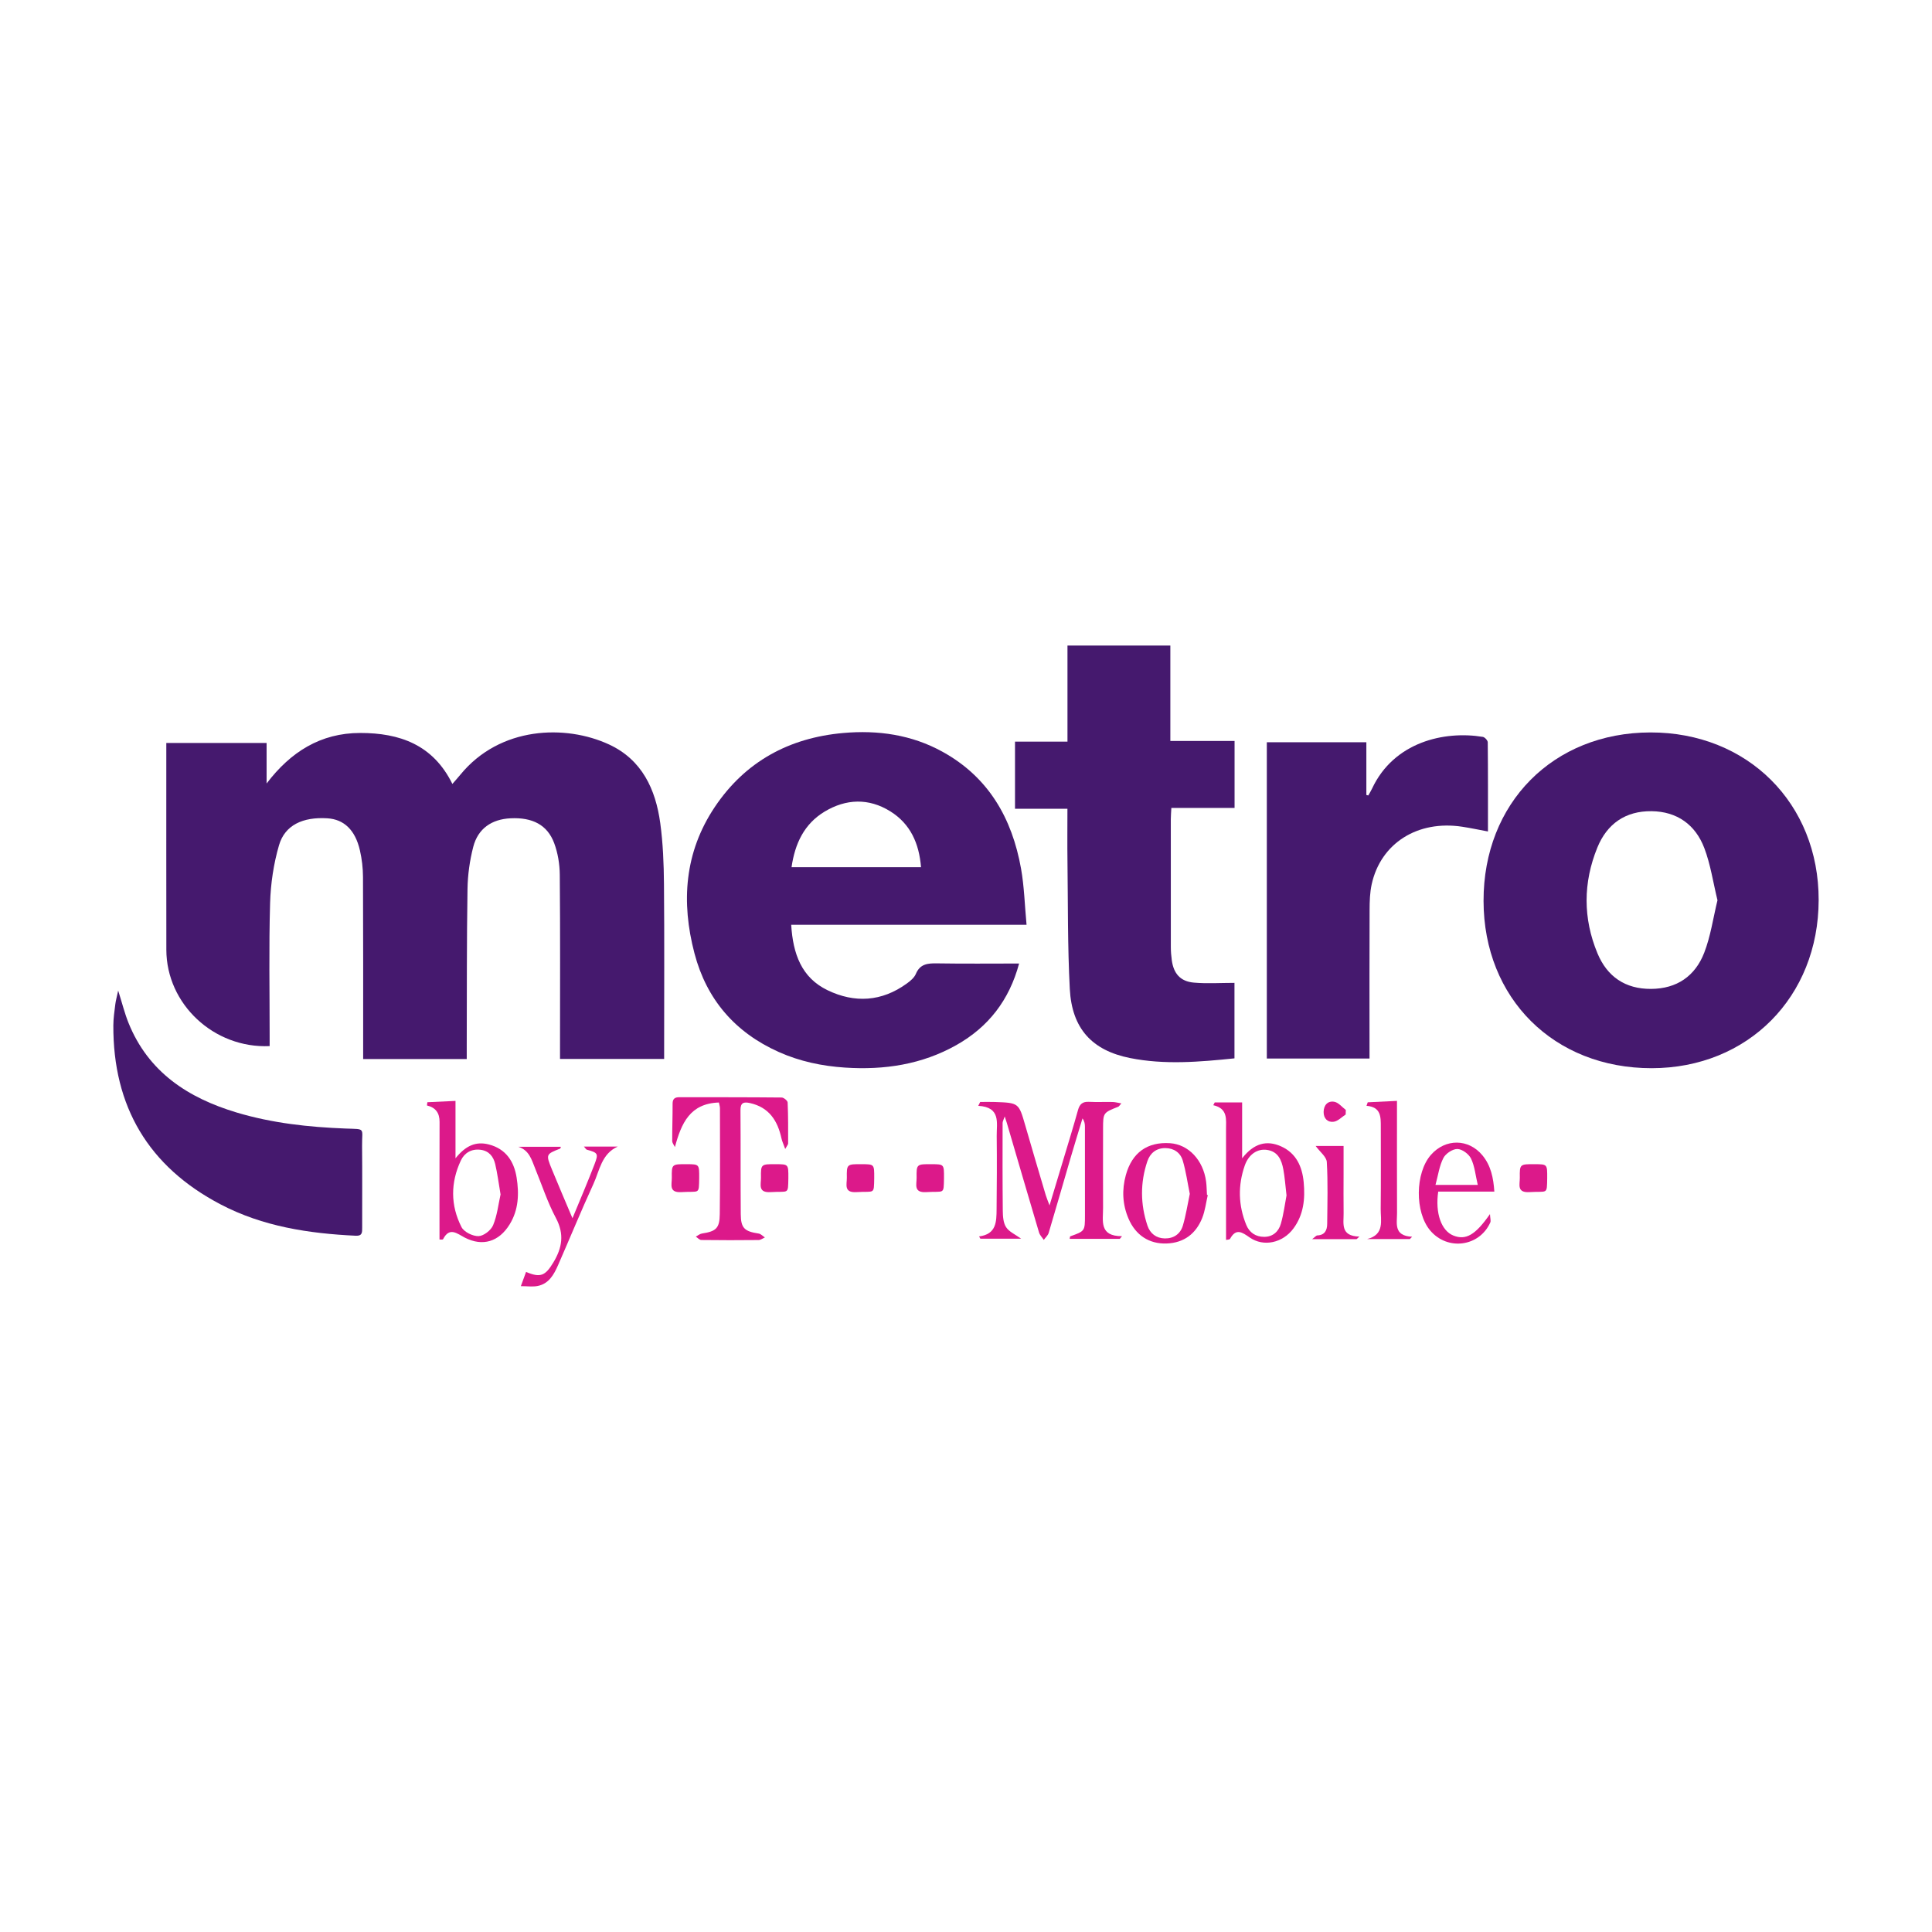 <svg width="200" height="200" viewBox="0 0 200 200" fill="none" xmlns="http://www.w3.org/2000/svg">
<rect x="0" y="0" width="200" height="200" fill="#808080" stroke="none"/>
<g clip-path="url(#clip0_6_36329)">
<rect width="200" height="200" fill="white"/>
<mask id="mask0_6_36329" style="mask-type:luminance" maskUnits="userSpaceOnUse" x="0" y="0" width="200" height="200">
<path d="M0 0H200V200H0V0Z" fill="white"/>
</mask>
<g mask="url(#mask0_6_36329)">
<path d="M48.317 109.633H37.594C37.594 109.254 37.594 108.905 37.594 108.555C37.593 102.629 37.605 96.701 37.577 90.773C37.573 89.859 37.464 88.929 37.261 88.04C36.776 85.918 35.612 84.818 33.888 84.71C31.352 84.552 29.489 85.413 28.884 87.497C28.321 89.426 28.018 91.484 27.96 93.496C27.828 98.07 27.916 102.65 27.913 107.227C27.913 107.585 27.913 107.942 27.913 108.293C22.133 108.545 17.229 103.942 17.22 98.32C17.209 91.535 17.216 84.753 17.216 77.969C17.216 77.642 17.216 77.316 17.216 76.913H27.598V81.108C30.076 77.85 33.174 75.876 37.293 75.876C41.35 75.877 44.826 77.072 46.83 81.154C47.158 80.775 47.412 80.496 47.65 80.204C51.762 75.174 58.552 74.987 63.044 77.065C66.457 78.644 67.872 81.7 68.35 85.212C68.633 87.29 68.716 89.407 68.734 91.509C68.784 97.173 68.752 102.837 68.752 108.501C68.752 108.854 68.752 109.206 68.752 109.621H57.973V108.43C57.973 102.469 58.002 96.509 57.948 90.549C57.938 89.454 57.75 88.305 57.37 87.284C56.666 85.39 55.117 84.598 52.848 84.71C50.896 84.806 49.482 85.772 48.992 87.662C48.625 89.078 48.418 90.573 48.396 92.035C48.312 97.436 48.334 102.835 48.317 108.237C48.316 108.662 48.317 109.086 48.317 109.633Z" fill="#45196E"/>
<path d="M81.941 89.773H95.344C95.144 87.297 94.24 85.286 92.17 83.993C89.934 82.596 87.574 82.683 85.356 84.022C83.256 85.289 82.292 87.32 81.941 89.773ZM81.905 95.734C82.088 98.748 82.974 101.209 85.665 102.506C88.474 103.862 91.278 103.695 93.866 101.818C94.232 101.553 94.638 101.219 94.805 100.825C95.249 99.763 96.057 99.712 97.029 99.728C99.82 99.773 102.612 99.743 105.497 99.743C104.477 103.543 102.314 106.318 99.01 108.182C95.43 110.203 91.53 110.783 87.482 110.517C85.108 110.361 82.801 109.879 80.612 108.899C76.088 106.874 73.149 103.467 71.893 98.695C70.494 93.379 70.856 88.23 73.988 83.55C77.136 78.845 81.68 76.382 87.265 75.882C90.864 75.559 94.368 76.05 97.582 77.829C102.348 80.463 104.772 84.724 105.698 89.921C106.03 91.786 106.077 93.701 106.268 95.734H81.905Z" fill="#45196E"/>
<path d="M177.793 93.195C177.337 91.326 177.075 89.487 176.431 87.794C175.509 85.374 173.614 84.003 170.965 83.974C168.275 83.944 166.361 85.275 165.358 87.736C163.879 91.366 163.863 95.063 165.369 98.686C166.369 101.094 168.237 102.384 170.914 102.371C173.591 102.358 175.483 101.04 176.419 98.63C177.086 96.912 177.343 95.038 177.793 93.195ZM170.851 75.822C180.902 75.806 188.286 83.164 188.267 93.176C188.249 103.207 180.939 110.568 170.989 110.579C160.867 110.59 153.594 103.358 153.577 93.268C153.559 83.13 160.778 75.839 170.851 75.822Z" fill="#45196E"/>
<path d="M110.505 66.825H121.154V76.703H127.802V83.638H121.258C121.236 84.103 121.202 84.451 121.202 84.801C121.198 89.211 121.197 93.622 121.204 98.033C121.205 98.491 121.24 98.954 121.304 99.409C121.497 100.791 122.192 101.595 123.58 101.719C124.945 101.841 126.33 101.746 127.792 101.746V109.561C124.176 109.931 120.572 110.245 116.985 109.529C113.036 108.739 110.961 106.477 110.745 102.371C110.514 97.973 110.561 93.558 110.504 89.151C110.48 87.381 110.5 85.609 110.5 83.721H105.073V76.774H110.505V66.825Z" fill="#45196E"/>
<path d="M141.772 109.578H131.141V76.835H141.445V82.295C141.512 82.312 141.578 82.33 141.645 82.346C141.776 82.111 141.92 81.882 142.034 81.639C144.288 76.815 149.497 75.624 153.505 76.282C153.706 76.315 154.009 76.647 154.012 76.842C154.044 79.898 154.033 82.955 154.033 86.073C153.104 85.9 152.246 85.718 151.382 85.585C146.76 84.874 142.929 87.287 141.996 91.544C141.808 92.403 141.782 93.308 141.78 94.194C141.76 98.935 141.77 103.677 141.772 108.418C141.772 108.773 141.772 109.127 141.772 109.578Z" fill="#45196E"/>
<path d="M12.234 102.544C12.645 103.844 12.901 104.891 13.3 105.882C15.354 110.984 19.462 113.654 24.494 115.166C28.169 116.268 31.951 116.68 35.776 116.826C37.898 116.906 37.464 116.711 37.482 118.618C37.511 121.448 37.486 124.279 37.492 127.108C37.493 127.568 37.506 127.954 36.841 127.923C31.974 127.694 27.212 126.971 22.837 124.679C15.374 120.77 11.691 114.552 11.733 106.134C11.737 105.414 11.846 104.692 11.935 103.975C11.982 103.59 12.091 103.212 12.234 102.544Z" fill="#45196E"/>
<path d="M105.707 128.23H101.489C101.444 128.151 101.399 128.074 101.353 127.995C103.156 127.765 103.153 126.458 103.167 125.199C103.193 122.665 103.209 120.129 103.179 117.595C103.163 116.258 103.635 114.609 101.269 114.475C101.336 114.342 101.403 114.209 101.469 114.075C101.984 114.075 102.497 114.059 103.011 114.078C105.475 114.167 105.464 114.174 106.143 116.531C106.833 118.93 107.547 121.323 108.255 123.717C108.335 123.986 108.448 124.245 108.648 124.783C109.203 122.946 109.677 121.383 110.145 119.819C110.636 118.183 111.139 116.551 111.596 114.907C111.765 114.302 112.069 114.03 112.711 114.061C113.532 114.101 114.356 114.062 115.179 114.078C115.44 114.083 115.7 114.159 116.083 114.222C115.889 114.437 115.841 114.537 115.765 114.567C114.2 115.186 114.192 115.185 114.189 116.846C114.183 119.579 114.18 122.311 114.189 125.043C114.195 126.378 113.761 127.978 116.152 127.97C116.076 128.062 115.999 128.153 115.923 128.243H110.732C110.763 128.101 110.76 127.995 110.792 127.985C112.305 127.443 112.313 127.443 112.315 125.825C112.32 122.763 112.317 119.702 112.312 116.639C112.312 116.363 112.279 116.087 112.059 115.778C111.656 117.111 111.244 118.442 110.852 119.779C110.087 122.394 109.34 125.015 108.56 127.627C108.479 127.897 108.225 128.114 108.052 128.355C107.885 128.101 107.644 127.867 107.56 127.587C106.437 123.811 105.336 120.029 104.228 116.249C104.184 116.099 104.132 115.953 104.008 115.575C103.884 115.943 103.789 116.094 103.789 116.245C103.784 119.273 103.775 122.302 103.808 125.33C103.815 125.91 103.855 126.583 104.151 127.038C104.464 127.518 105.1 127.787 105.707 128.23Z" fill="#DC198A"/>
<path d="M74.421 114.131C71.438 114.23 70.537 116.256 69.866 118.747C69.769 118.535 69.589 118.324 69.587 118.112C69.581 116.828 69.634 115.544 69.627 114.262C69.625 113.726 69.874 113.58 70.349 113.582C73.871 113.588 77.394 113.579 80.915 113.614C81.134 113.615 81.529 113.94 81.537 114.128C81.599 115.54 81.589 116.958 81.587 118.372C81.587 118.478 81.481 118.583 81.285 118.943C81.103 118.436 80.965 118.152 80.899 117.852C80.499 116.015 79.615 114.628 77.639 114.19C76.995 114.047 76.649 114.14 76.654 114.919C76.681 118.508 76.654 122.096 76.683 125.686C76.695 127.14 77.067 127.475 78.534 127.696C78.765 127.731 78.967 127.96 79.182 128.099C78.963 128.194 78.746 128.366 78.526 128.368C76.55 128.39 74.575 128.39 72.599 128.364C72.409 128.362 72.221 128.138 72.031 128.018C72.242 127.906 72.442 127.728 72.663 127.694C74.126 127.47 74.494 127.158 74.511 125.678C74.555 122.023 74.531 118.368 74.529 114.714C74.529 114.556 74.473 114.398 74.421 114.131Z" fill="#DC198A"/>
<path d="M133.18 123.746C133.053 122.671 133.001 121.853 132.85 121.053C132.669 120.079 132.302 119.198 131.148 119.035C130.184 118.899 129.268 119.471 128.853 120.666C128.141 122.714 128.185 124.791 129.017 126.81C129.342 127.602 129.996 128.039 130.87 128.038C131.786 128.037 132.369 127.474 132.597 126.675C132.89 125.647 133.021 124.574 133.18 123.746ZM125.749 114.123H128.585V119.91C129.805 118.333 131.142 118.013 132.612 118.669C134.174 119.367 134.806 120.751 134.958 122.39C135.118 124.101 134.957 125.742 133.892 127.178C132.788 128.667 130.812 129.11 129.364 128.102C128.585 127.559 127.954 127.113 127.337 128.241C127.286 128.333 127.05 128.323 126.921 128.355C126.921 124.518 126.926 120.723 126.918 116.929C126.916 115.901 127.134 114.754 125.596 114.41C125.646 114.315 125.698 114.219 125.749 114.123Z" fill="#DC198A"/>
<path d="M51.818 123.646C51.618 122.48 51.494 121.473 51.261 120.494C51.075 119.722 50.617 119.132 49.737 119.024C48.794 118.908 48.073 119.358 47.71 120.129C46.632 122.42 46.627 124.785 47.778 127.033C48.037 127.538 48.946 127.981 49.539 127.964C50.07 127.946 50.83 127.357 51.045 126.837C51.473 125.804 51.594 124.645 51.818 123.646ZM45.497 128.312C45.497 124.218 45.489 120.18 45.504 116.141C45.506 115.238 45.125 114.66 44.198 114.437L44.241 114.102C45.158 114.058 46.075 114.016 47.153 113.965V119.908C48.194 118.606 49.257 118.121 50.62 118.478C52.385 118.94 53.215 120.248 53.478 121.889C53.743 123.554 53.697 125.233 52.754 126.756C51.645 128.549 49.959 129.065 48.117 128.118C47.322 127.71 46.538 126.97 45.867 128.281C45.833 128.349 45.582 128.306 45.497 128.312Z" fill="#DC198A"/>
<path d="M123.167 123.592C122.928 122.421 122.771 121.252 122.436 120.134C122.196 119.329 121.532 118.857 120.635 118.85C119.684 118.844 119.055 119.386 118.775 120.21C118.027 122.421 118.045 124.666 118.785 126.878C119.055 127.686 119.691 128.185 120.575 128.202C121.497 128.22 122.191 127.742 122.448 126.878C122.763 125.822 122.927 124.722 123.167 123.592ZM125.029 123.714C124.844 124.508 124.752 125.337 124.453 126.085C123.801 127.722 122.556 128.664 120.765 128.726C118.953 128.79 117.555 127.858 116.827 126.161C116.195 124.692 116.125 123.169 116.548 121.636C117.188 119.316 118.779 118.186 121.128 118.344C123.031 118.473 124.561 120.093 124.855 122.312C124.915 122.766 124.916 123.229 124.945 123.688C124.973 123.697 125.001 123.705 125.029 123.714Z" fill="#DC198A"/>
<path d="M148.601 122.659H152.977C152.742 121.661 152.662 120.728 152.282 119.939C152.055 119.467 151.365 118.955 150.873 118.944C150.379 118.933 149.658 119.413 149.419 119.876C149.003 120.681 148.881 121.639 148.601 122.659ZM148.883 123.355C148.557 125.608 149.213 127.411 150.457 127.905C151.729 128.411 152.727 127.865 154.241 125.679C154.265 126.135 154.351 126.38 154.274 126.552C153.143 129.065 149.855 129.501 148.061 127.389C146.449 125.493 146.486 121.42 148.131 119.549C149.631 117.845 152.027 117.86 153.463 119.603C154.335 120.66 154.599 121.925 154.694 123.355H148.883Z" fill="#DC198A"/>
<path d="M59.262 126.113C59.735 124.973 60.111 124.081 60.477 123.187C60.838 122.304 61.201 121.423 61.541 120.533C61.965 119.423 61.909 119.333 60.749 119.016C60.674 118.995 60.623 118.887 60.449 118.695H63.947C62.263 119.445 62.071 121.175 61.431 122.565C60.153 125.341 58.999 128.173 57.769 130.971C57.339 131.947 56.817 132.899 55.646 133.127C55.139 133.225 54.599 133.143 53.917 133.143C54.15 132.509 54.303 132.091 54.458 131.668C55.955 132.307 56.457 132.063 57.29 130.676C58.199 129.164 58.434 127.757 57.549 126.092C56.673 124.447 56.091 122.644 55.381 120.911C55.025 120.041 54.786 119.075 53.661 118.716H58.063C58.017 118.841 58.014 118.892 57.993 118.9C56.507 119.485 56.493 119.491 57.139 121.071C57.794 122.671 58.479 124.259 59.262 126.113Z" fill="#DC198A"/>
<path d="M141.523 128.267C143.367 127.804 142.916 126.339 142.929 125.142C142.96 122.311 142.94 119.479 142.94 116.647C142.939 115.634 142.976 114.598 141.459 114.472C141.501 114.352 141.544 114.231 141.587 114.11C142.539 114.064 143.492 114.018 144.615 113.963C144.615 114.404 144.615 114.751 144.615 115.096C144.615 118.587 144.608 122.078 144.621 125.567C144.625 126.639 144.243 127.939 146.183 128.027C146.104 128.107 146.027 128.187 145.948 128.267H141.523Z" fill="#DC198A"/>
<path d="M136.196 118.632H139.086C139.086 119.595 139.086 120.571 139.086 121.547C139.086 122.895 139.071 124.244 139.09 125.592C139.106 126.664 138.731 127.962 140.727 128.012C140.628 128.1 140.53 128.188 140.431 128.278H135.831C136.139 128.048 136.25 127.895 136.366 127.891C137.147 127.86 137.384 127.348 137.39 126.7C137.411 124.563 137.474 122.42 137.35 120.291C137.318 119.752 136.647 119.251 136.196 118.632Z" fill="#DC198A"/>
<path d="M72.38 121.943C72.346 123.72 72.44 123.288 70.548 123.407C69.203 123.491 69.555 122.604 69.546 121.924C69.526 120.507 69.544 120.507 71.118 120.516C72.387 120.524 72.387 120.524 72.38 121.943Z" fill="#DC198A"/>
<path d="M81.61 121.943C81.576 123.72 81.67 123.288 79.778 123.407C78.433 123.491 78.785 122.604 78.776 121.924C78.756 120.507 78.774 120.507 80.348 120.516C81.617 120.524 81.617 120.524 81.61 121.943Z" fill="#DC198A"/>
<path d="M90.499 121.943C90.465 123.72 90.559 123.288 88.667 123.407C87.322 123.491 87.674 122.604 87.665 121.924C87.644 120.507 87.663 120.507 89.237 120.516C90.506 120.524 90.506 120.524 90.499 121.943Z" fill="#DC198A"/>
<path d="M97.721 121.943C97.687 123.72 97.781 123.288 95.889 123.407C94.544 123.491 94.896 122.604 94.887 121.924C94.867 120.507 94.885 120.507 96.459 120.516C97.728 120.524 97.728 120.524 97.721 121.943Z" fill="#DC198A"/>
<path d="M160.166 121.943C160.131 123.72 160.226 123.288 158.334 123.407C156.989 123.491 157.341 122.604 157.331 121.924C157.311 120.507 157.33 120.507 158.903 120.516C160.173 120.524 160.173 120.524 160.166 121.943Z" fill="#DC198A"/>
<path d="M139.304 115.374C138.895 115.636 138.509 116.058 138.072 116.122C137.451 116.213 137.011 115.789 137.021 115.106C137.032 114.397 137.457 113.928 138.139 114.058C138.569 114.142 138.928 114.606 139.317 114.9C139.313 115.058 139.308 115.216 139.304 115.374Z" fill="#DC198A"/>
</g>
</g>
<defs>
<clipPath id="clip0_6_36329">
<rect width="200" height="200" fill="white"/>
</clipPath>
</defs>
</svg>
